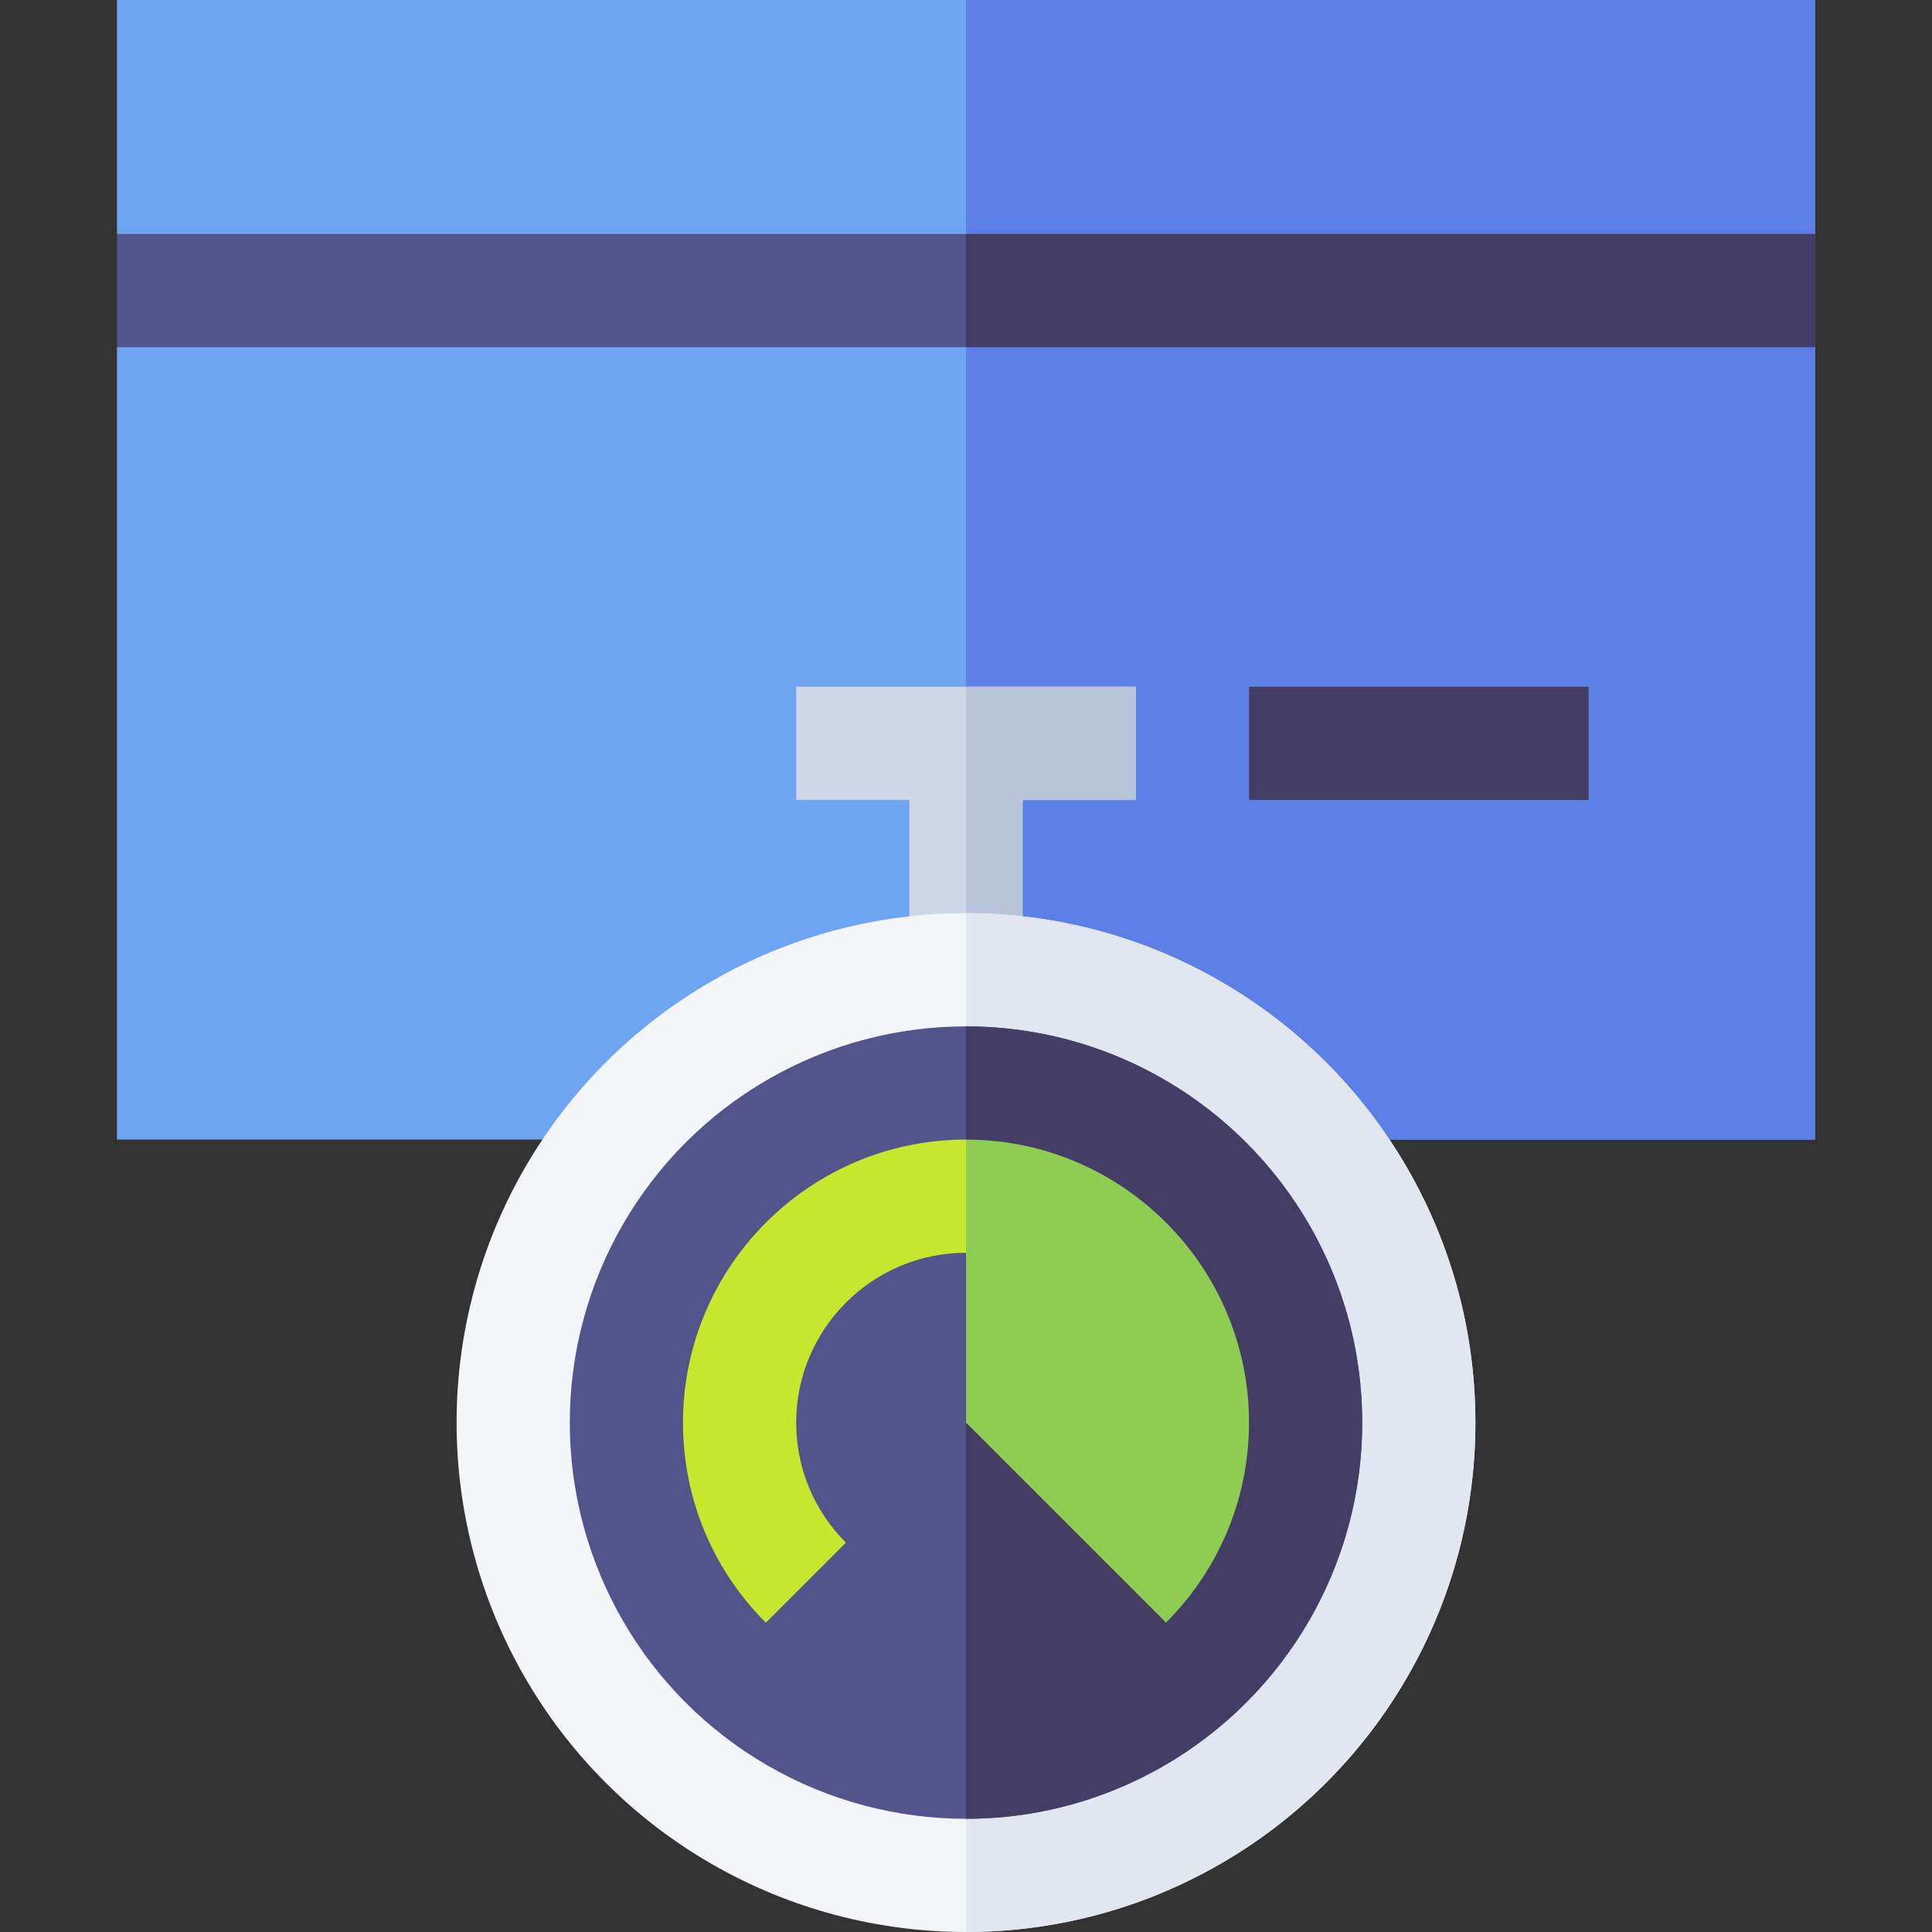 <svg id="Capa_1" enable-background="new 0 0 512 512" height="512" viewBox="0 0 512 512" width="512" xmlns="http://www.w3.org/2000/svg"><rect x="0" y="0" width="512" height="512" fill="#333333" stroke="none"/><g><path d="m481 0h-450v62l56.25 15-56.25 15v210h450v-210l-56.25-15 56.25-15z" fill="#6da5f2"/><path d="m256 302h225v-210l-56.25-15 56.25-15v-62h-225z" fill="#5c80e6"/><path d="m301 182h-90v30h30v45h30v-45h30z" fill="#cfd7e6"/><path d="m271 212h30v-30h-45v75h15z" fill="#b8c4d9"/><circle cx="256" cy="377" fill="#f3f5f9" r="135"/><path d="m391 377c0-74.439-60.561-135-135-135v270c74.439 0 135-60.561 135-135z" fill="#e1e6f0"/><circle cx="256" cy="377" fill="#54548c" r="105"/><path d="m361 377c0-57.897-47.103-105-105-105v210c57.897 0 105-47.103 105-105z" fill="#443d66"/><path d="m181 377c0 20.033 7.801 38.867 21.967 53.033l21.213-21.213c-8.499-8.5-13.18-19.8-13.18-31.82 0-24.813 20.187-45 45-45v-30c-41.355 0-75 33.645-75 75z" fill="#c7e62e"/><path d="m331 377c0 10.68-2.24 20.85-6.28 30.05-3.79 8.62-9.14 16.39-15.71 22.96l-53.01-53.01v-75c6.16 0 12.14.75 17.87 2.15 32.76 8.04 57.13 37.65 57.13 72.85z" fill="#8fcc52"/><g id="Credit_card_transaction_2_"><g><g><path d="m31 62h450v30h-450z" fill="#54548c"/></g></g><g><g><path d="m331 182h90v30h-90z" fill="#443d66"/></g></g></g><path d="m256 62h225v30h-225z" fill="#443d66"/></g></svg>